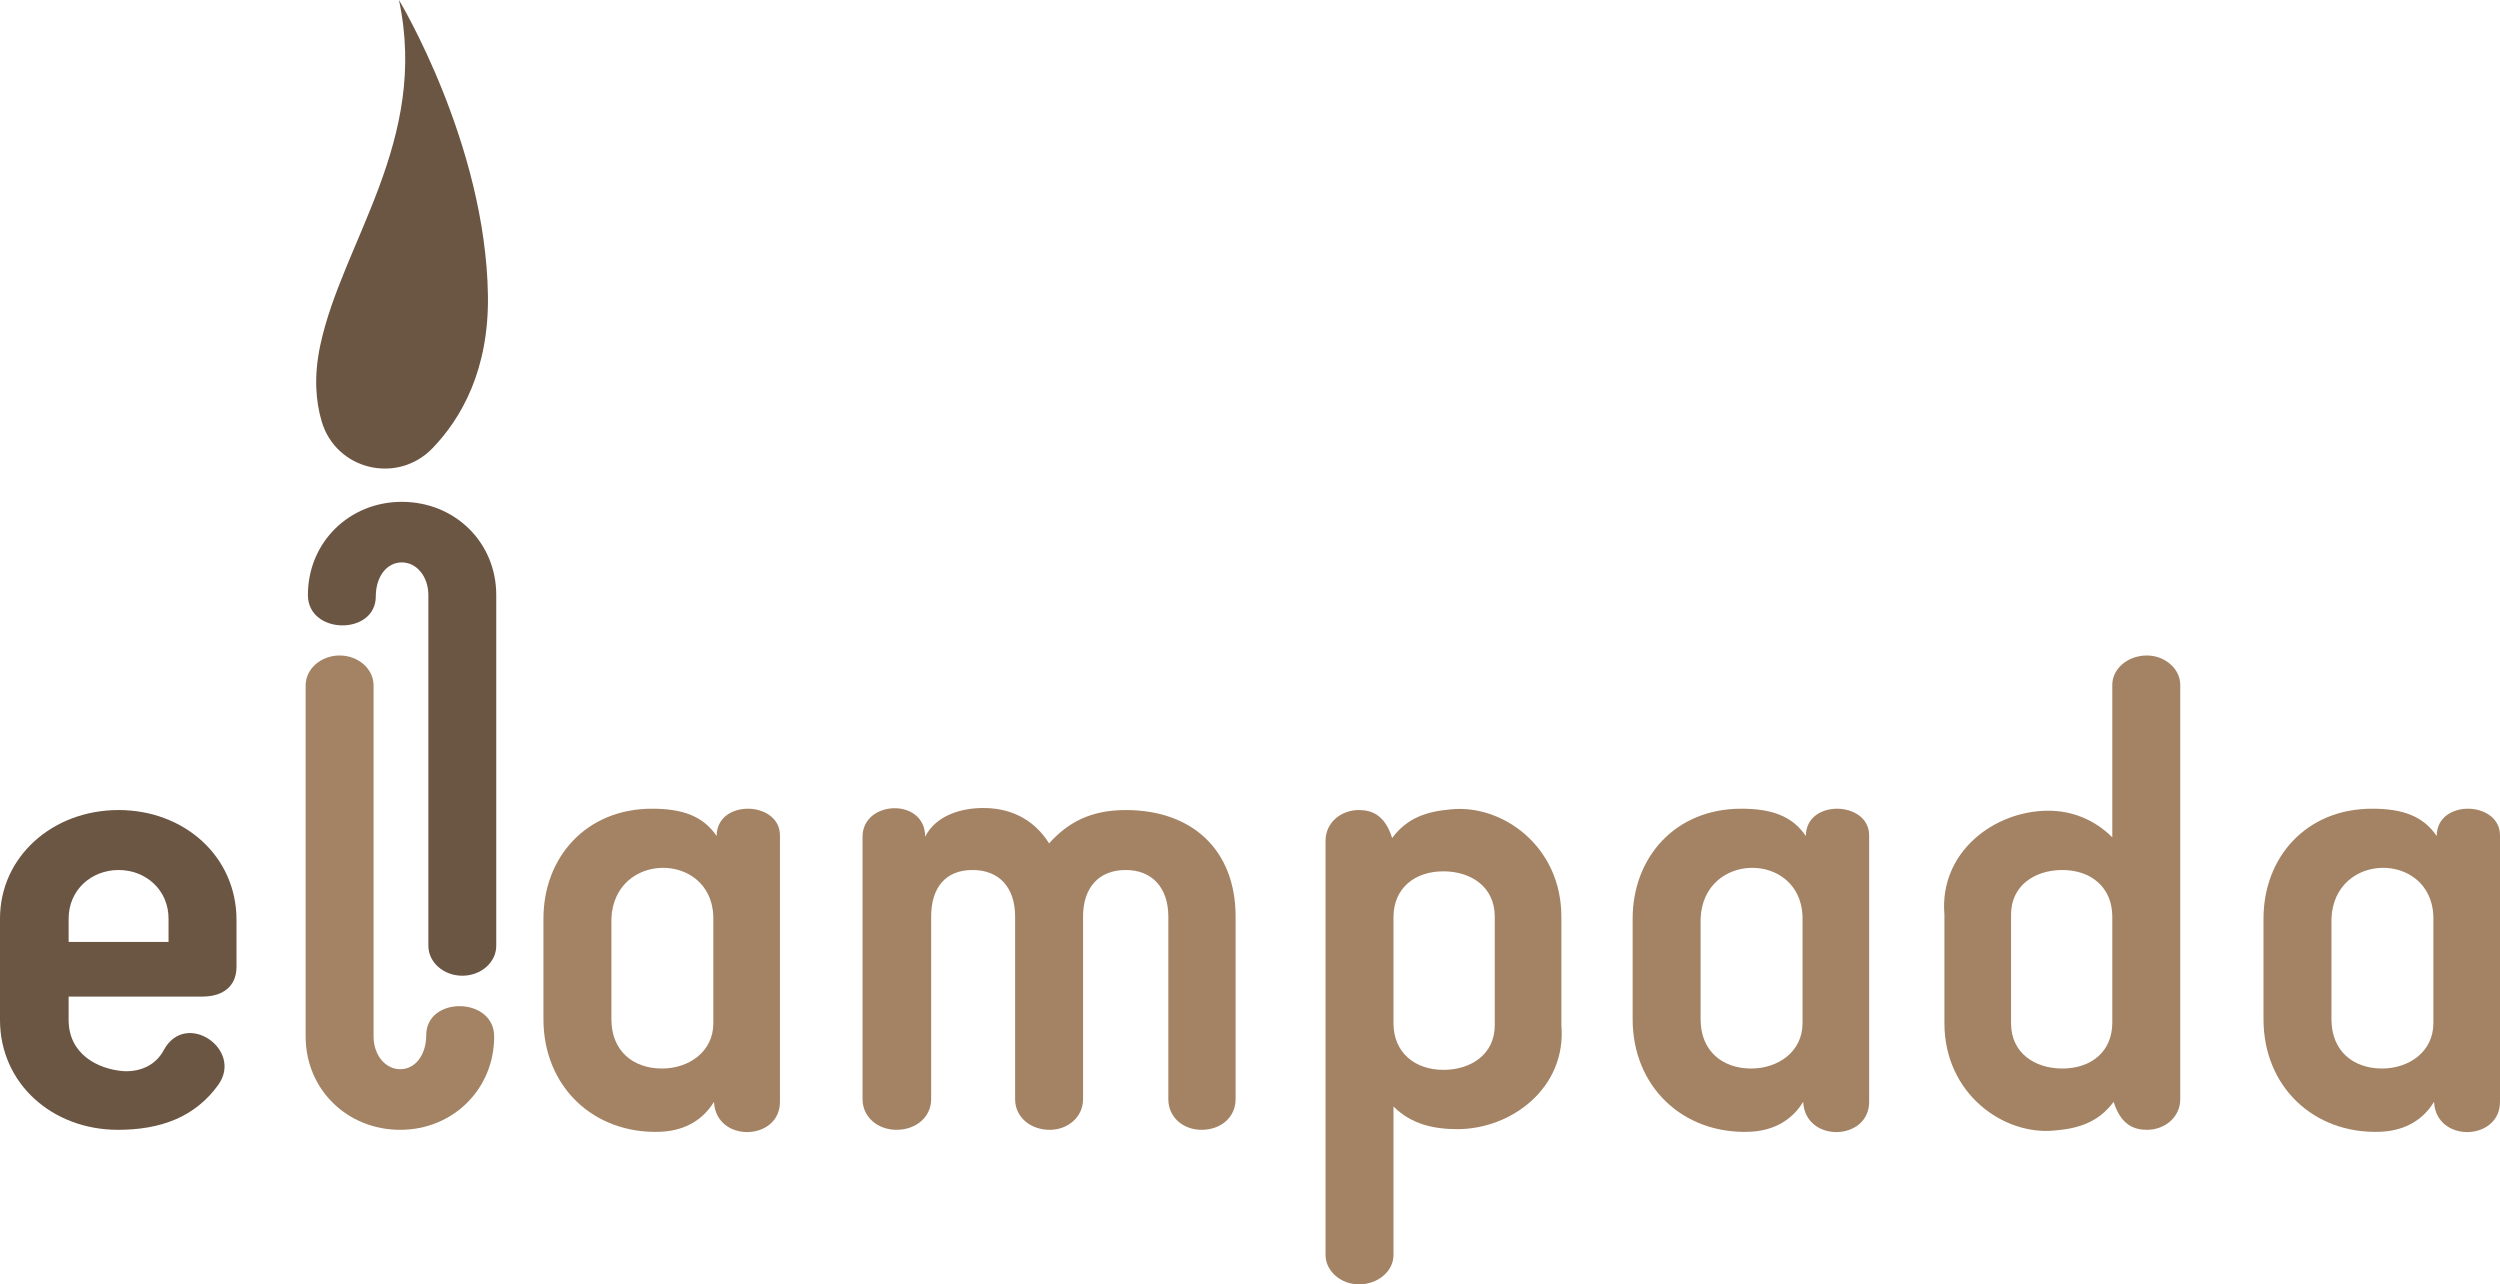 <?xml version="1.0" encoding="UTF-8"?><svg id="Layer_2" xmlns="http://www.w3.org/2000/svg" viewBox="0 0 869.966 446.943"><g id="Layer_1-2"><path d="M172.689,207.06v122.054c0,5.792-5.327,10.422-11.81,10.422-6.486,0-11.813-4.63-11.813-10.422v-122.054c0-6.254-3.936-11.349-9.263-11.349-5.327,0-9.034,5.095-9.034,11.813,0,13.663-23.624,13.431-23.624-.465,0-18.297,14.361-32.425,32.657-32.425,18.526,0,32.887,14.128,32.887,32.425Z" fill="#6b5543" stroke-width="0"/><path d="M150.531,155.945c-12.231,12.713-33.575,7.635-38.584-9.28-2.092-7.065-2.779-15.847-.495-26.531,7.677-35.91,37.862-71.167,27.375-120.134,0,0,30.199,49.947,30.966,102.832.377,25.992-9.311,42.771-19.263,53.113Z" fill="#6b5543" stroke-width="0"/><path d="M82.301,320.137v16.228c0,7.184-5.102,10.431-11.822,10.431H23.881v8.111c0,11.827,9.967,17.156,19.238,17.852,5.798.232,11.132-2.087,13.909-7.416,7.653-13.909,27.592-.232,19.011,12.054-8.111,11.358-20.165,15.764-35.002,15.764-22.722,0-41.037-15.996-41.037-38.254v-35.234c0-21.562,18.315-37.791,41.269-37.791,22.716,0,41.032,15.996,41.032,38.254ZM23.881,327.784h34.77v-8.111c0-9.967-7.88-16.924-17.382-16.924s-17.388,6.957-17.388,16.924v8.111Z" fill="#6b5543" stroke-width="0"/><path d="M106.357,360.705v-122.173c0-5.792,5.334-10.431,11.822-10.431s11.822,4.638,11.822,10.431v122.173c0,6.262,3.942,11.358,9.276,11.358s9.039-5.097,9.039-11.822c0-13.677,23.649-13.445,23.649.464,0,18.315-14.373,32.457-32.688,32.457-18.547,0-32.92-14.141-32.92-32.457Z" fill="#a48364" stroke-width="0"/><path d="M271.412,290.695v92.732c0,13.677-22.258,14.373-22.954,0-4.401,7.184-11.358,10.199-19.006,10.431-22.954.696-40.342-15.764-40.342-39.182v-35.002c0-21.33,14.837-38.254,37.791-38.254,10.199,0,17.62,2.319,22.484,9.508,0-12.982,22.026-12.286,22.026-.232ZM248.227,356.067v-37.321c-.928-22.49-34.538-22.49-35.466.928v35.002c0,11.132,7.648,17.156,17.62,17.156,9.271,0,17.846-5.792,17.846-15.764Z" fill="#a48364" stroke-width="0"/><path d="M429.974,318.977v63.522c0,6.256-5.097,10.662-11.822,10.662-6.488,0-11.59-4.406-11.59-10.662v-63.522c0-9.967-5.566-16.228-14.837-16.228s-14.837,6.03-14.837,16.228v63.522c0,6.256-5.334,10.662-11.59,10.662-6.725,0-12.054-4.406-12.054-10.662v-63.522c0-9.967-5.334-16.228-14.837-16.228-9.276,0-14.378,6.03-14.378,16.228v63.522c0,6.256-5.329,10.662-12.054,10.662-6.488,0-11.822-4.406-11.822-10.662v-91.34c0-12.75,21.794-13.677,21.794,0,3.705-7.421,12.75-10.204,21.093-9.972,9.972.232,17.388,4.87,22.026,12.291,6.488-7.189,14.373-11.595,26.659-11.595,23.18,0,38.249,13.909,38.249,37.095Z" fill="#a48364" stroke-width="0"/><path d="M484.915,436.744c0,5.566-5.329,10.199-12.054,10.199-6.256,0-11.59-4.633-11.59-10.199v-144.194c0-6.262,5.334-10.668,11.59-10.668,4.406,0,9.044,1.623,11.59,9.74,5.334-7.189,12.291-9.276,20.403-9.972,17.852-1.85,38.481,12.755,38.481,37.327v37.785c1.855,21.794-17.382,36.167-36.162,36.167-8.117,0-15.996-1.623-22.258-7.885v51.7ZM520.155,318.977c0-10.431-8.349-15.764-17.852-15.764-9.967,0-17.388,5.798-17.388,15.996v36.857c0,10.204,7.421,16.228,17.388,16.228,9.503,0,17.852-5.329,17.852-15.533v-37.785Z" fill="#a48364" stroke-width="0"/><path d="M650.439,290.695v92.732c0,13.677-22.258,14.373-22.954,0-4.401,7.184-11.358,10.199-19.006,10.431-22.954.696-40.342-15.764-40.342-39.182v-35.002c0-21.33,14.837-38.254,37.791-38.254,10.199,0,17.62,2.319,22.484,9.508,0-12.982,22.026-12.286,22.026-.232ZM627.254,356.067v-37.321c-.928-22.49-34.538-22.49-35.466.928v35.002c0,11.132,7.648,17.156,17.62,17.156,9.271,0,17.846-5.792,17.846-15.764Z" fill="#a48364" stroke-width="0"/><path d="M735.049,238.3c0-5.56,5.334-10.199,12.059-10.199,6.256,0,11.59,4.638,11.59,10.199v144.199c0,6.256-5.334,10.662-11.59,10.662-4.406,0-9.044-1.623-11.595-9.735-5.329,7.184-12.286,9.271-20.397,9.967-17.852,1.855-38.486-12.75-38.486-37.327v-37.785c-1.855-21.794,17.388-36.167,36.167-36.167,8.111,0,15.996,3.015,22.253,9.276v-53.091ZM699.815,356.067c0,10.436,8.343,15.764,17.852,15.764,9.967,0,17.382-5.792,17.382-15.996v-36.857c0-10.199-7.416-16.228-17.382-16.228-9.508,0-17.852,5.334-17.852,15.533v37.785Z" fill="#a48364" stroke-width="0"/><path d="M869.966,290.695v92.732c0,13.677-22.258,14.373-22.954,0-4.401,7.184-11.358,10.199-19.006,10.431-22.954.696-40.342-15.764-40.342-39.182v-35.002c0-21.33,14.837-38.254,37.791-38.254,10.199,0,17.62,2.319,22.484,9.508,0-12.982,22.026-12.286,22.026-.232ZM846.781,356.067v-37.321c-.928-22.49-34.538-22.49-35.466.928v35.002c0,11.132,7.648,17.156,17.62,17.156,9.271,0,17.846-5.792,17.846-15.764Z" fill="#a48364" stroke-width="0"/></g></svg>